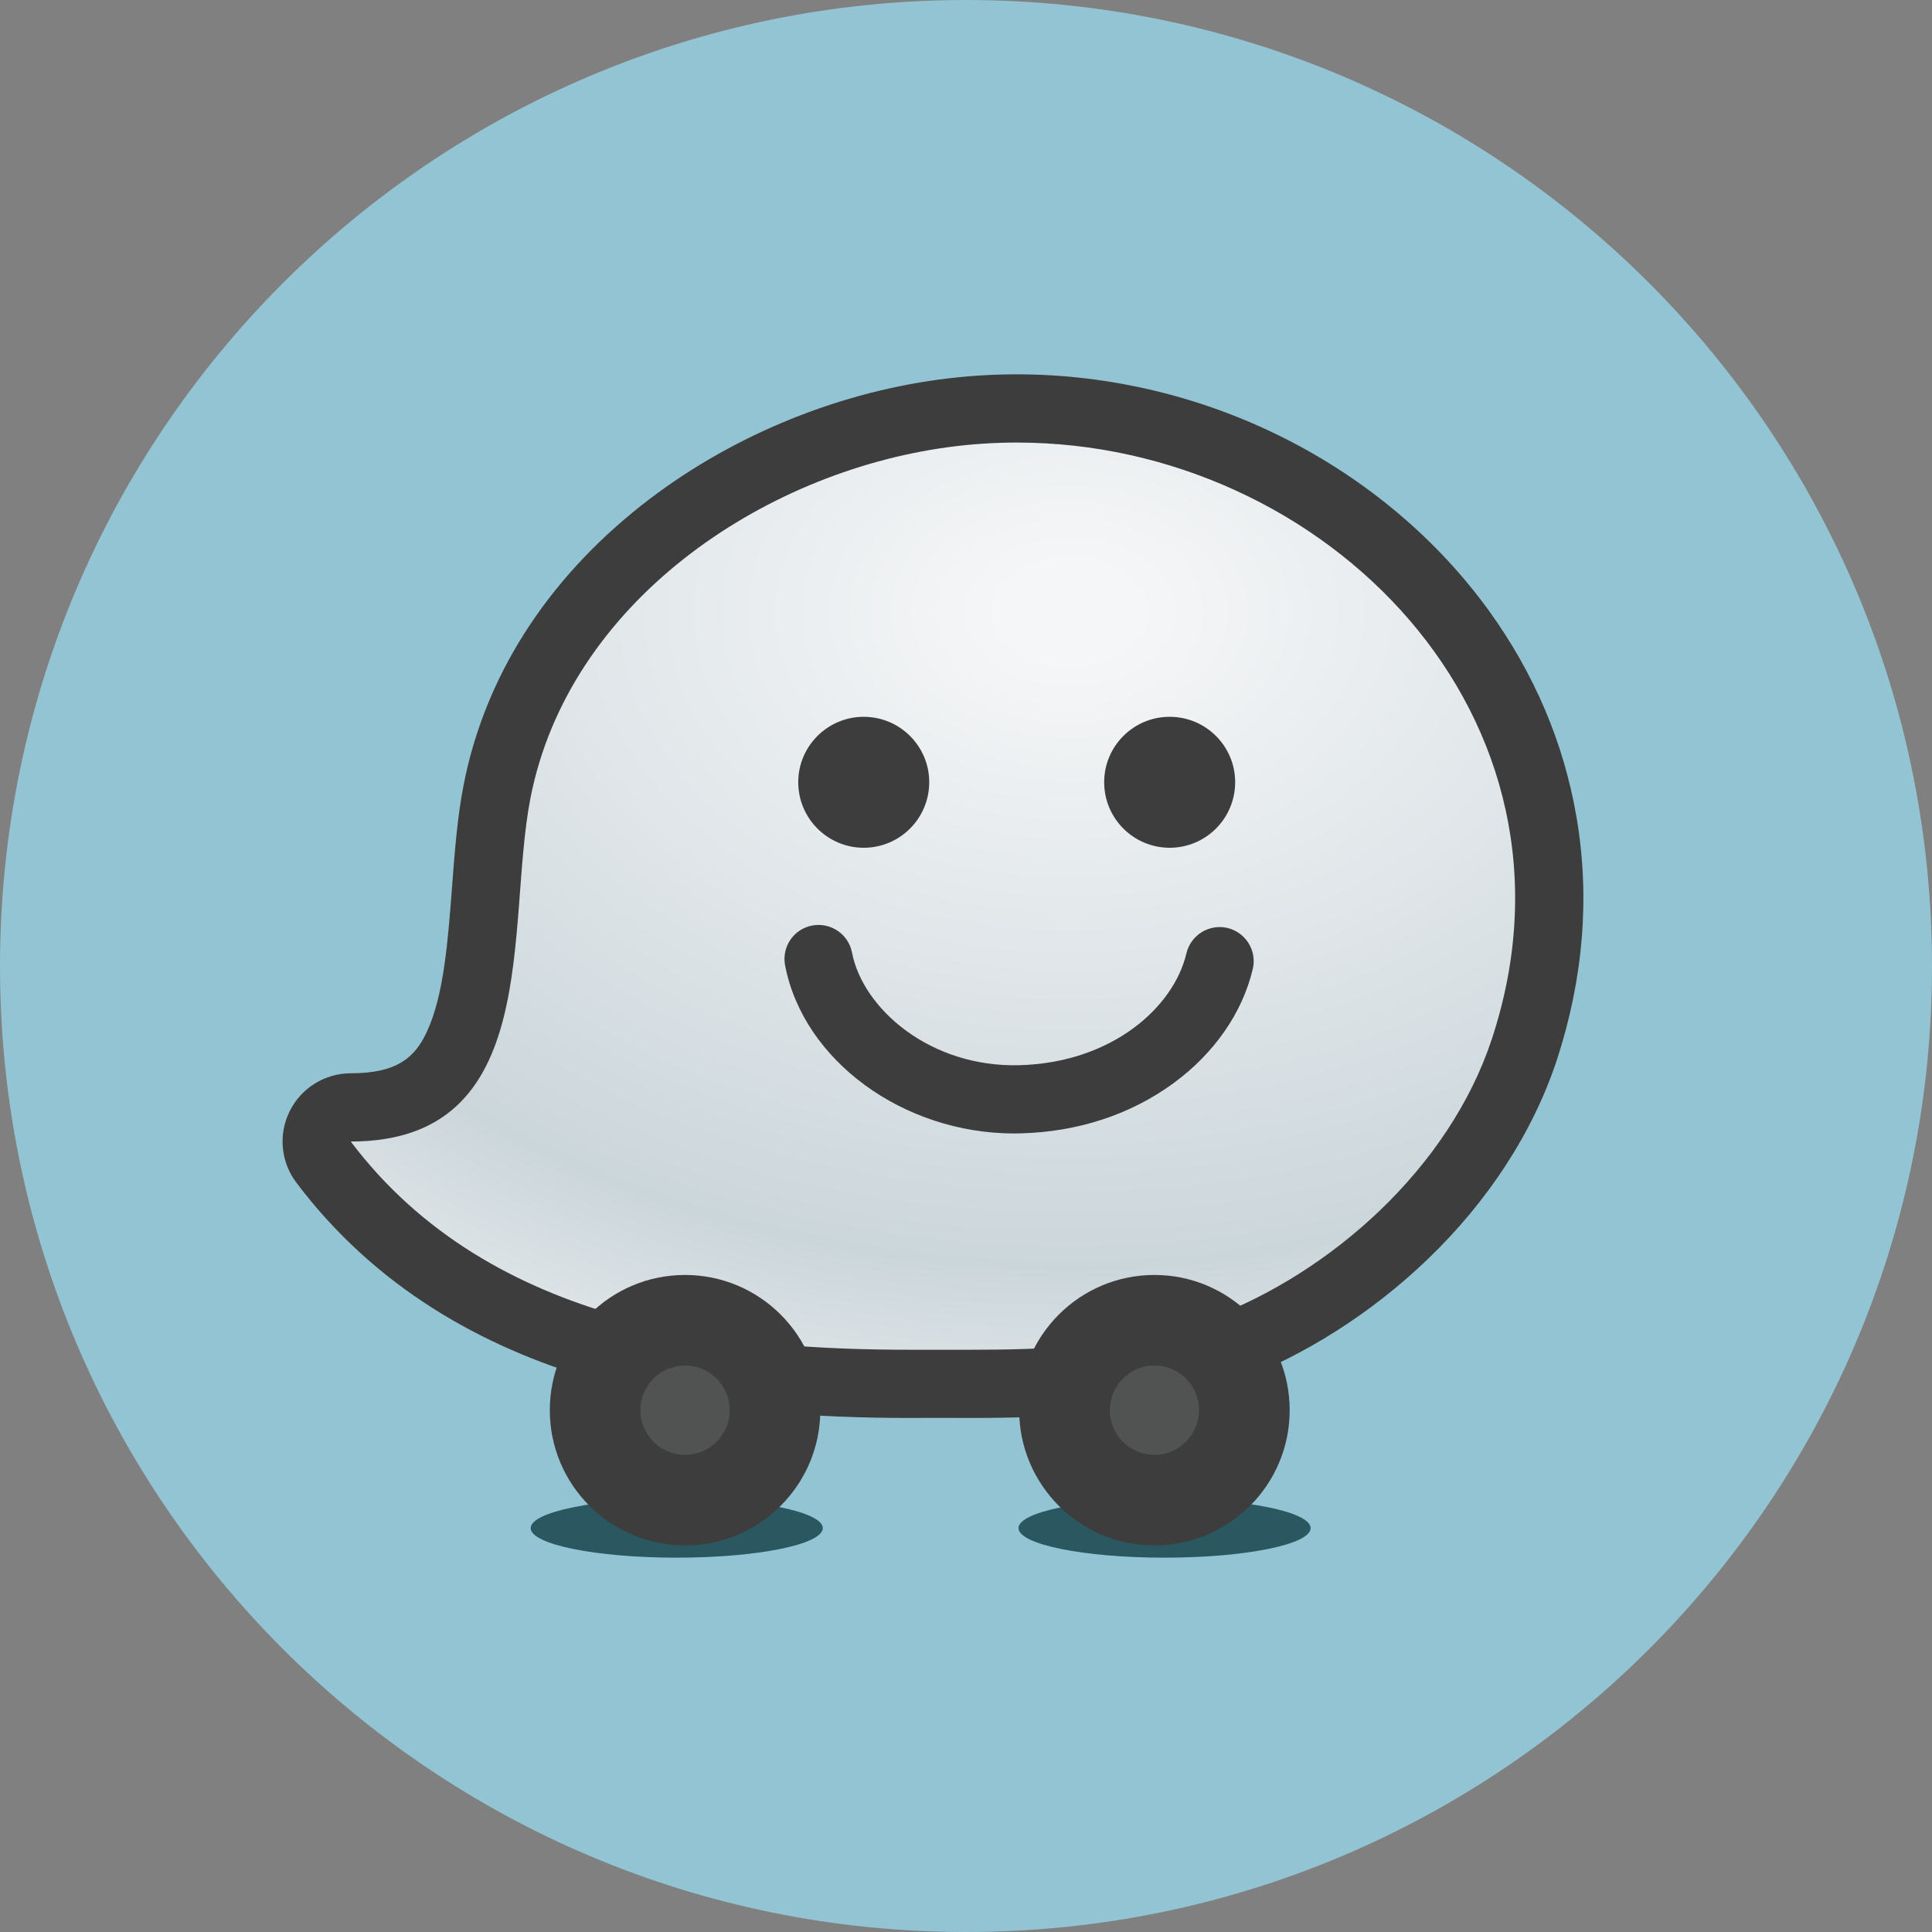 <?xml version="1.0" encoding="utf-8"?>
<!-- Generator: Adobe Illustrator 15.0.0, SVG Export Plug-In . SVG Version: 6.00 Build 0)  -->
<!DOCTYPE svg PUBLIC "-//W3C//DTD SVG 1.1//EN" "http://www.w3.org/Graphics/SVG/1.1/DTD/svg11.dtd">
<svg version="1.1" id="Layer_1" xmlns="http://www.w3.org/2000/svg" xmlns:xlink="http://www.w3.org/1999/xlink" x="0px" y="0px"
	 width="60px" height="60px" viewBox="0 0 60 60" enable-background="new 0 0 60 60" xml:space="preserve">
<rect x="0" y="0" width="60" height="60" fill="#808080" stroke="none"/>
<g>
	<path fill="#93C4D3" d="M60,30.009C60,46.568,46.569,60,30.001,60C13.435,60,0,46.568,0,30.009C0,13.434,13.435,0,30.001,0
		C46.569,0,60,13.434,60,30.009z"/>
	<g>
		<g>
			<defs>
				<rect id="SVGID_1_" x="31.631" y="46.539" width="9.072" height="1.836"/>
			</defs>
			<clipPath id="SVGID_2_">
				<use xlink:href="#SVGID_1_"  overflow="visible"/>
			</clipPath>
			<path clip-path="url(#SVGID_2_)" fill="#2B5860" d="M40.703,47.457c0,0.507-2.031,0.918-4.537,0.918s-4.535-0.411-4.535-0.918
				s2.029-0.918,4.535-0.918S40.703,46.95,40.703,47.457"/>
		</g>
		<g>
			<defs>
				<rect id="SVGID_3_" x="16.481" y="46.539" width="9.071" height="1.836"/>
			</defs>
			<clipPath id="SVGID_4_">
				<use xlink:href="#SVGID_3_"  overflow="visible"/>
			</clipPath>
			<path clip-path="url(#SVGID_4_)" fill="#2B5860" d="M25.552,47.457c0,0.507-2.03,0.918-4.535,0.918s-4.536-0.411-4.536-0.918
				s2.031-0.918,4.536-0.918S25.552,46.95,25.552,47.457"/>
		</g>
		<g>
			<defs>
				<path id="SVGID_5_" d="M29.305,12.837c-3.156,0.426-6.258,1.737-8.736,3.694c-2.755,2.176-4.529,4.96-5.134,8.055
					c-0.183,0.931-0.259,1.954-0.341,3.033c-0.317,4.214-0.759,6.771-4.201,6.771c-0.404,0-0.77,0.229-0.949,0.587
					c-0.178,0.36-0.139,0.79,0.103,1.11c4.653,6.175,12.64,6.892,18.242,6.892c0.142,0,0.284-0.003,0.423-0.003
					c0.104-0.002,0.211-0.002,0.319-0.002c0.16,0,0.327,0,0.499,0.002c0.187,0,0.379,0.003,0.575,0.003
					c2.618,0,5.379-0.128,7.842-1.048c4.375-1.631,8.063-5.299,9.391-9.342c1.502-4.566,0.805-9.187-1.963-13.009
					c-3.078-4.255-8.365-6.896-13.793-6.896C30.822,12.684,30.055,12.736,29.305,12.837"/>
			</defs>
			<clipPath id="SVGID_6_">
				<use xlink:href="#SVGID_5_"  overflow="visible"/>
			</clipPath>
			
				<radialGradient id="SVGID_7_" cx="-352.639" cy="162.688" r="0.299" gradientTransform="matrix(-0.562 95.257 129.797 0.765 -21281.422 33485.582)" gradientUnits="userSpaceOnUse">
				<stop  offset="0" style="stop-color:#F5F6F7"/>
				<stop  offset="0.052" style="stop-color:#F5F6F7"/>
				<stop  offset="0.736" style="stop-color:#CBD6DB"/>
				<stop  offset="1" style="stop-color:#EDEFF1"/>
			</radialGradient>
			<polygon clip-path="url(#SVGID_6_)" fill="url(#SVGID_7_)" points="49.02,12.684 48.84,43.206 9.588,42.976 9.767,12.453 			"/>
		</g>
		<path fill="#3D3D3D" d="M31.582,13.744c9.543,0,18.039,8.52,14.752,18.513c-1.324,4.025-5.014,7.286-8.756,8.683
			c-2.443,0.908-5.295,0.978-7.473,0.978c-0.38,0-0.74,0-1.074,0c-0.11,0-0.22,0-0.325,0c-0.139,0-0.277,0-0.417,0
			c-5.472,0-13.026-0.667-17.396-6.467c5.988,0,4.807-6.694,5.58-10.663c1.182-6.05,7.167-10.115,12.973-10.901
			C30.161,13.791,30.874,13.744,31.582,13.744 M31.582,11.625c-0.806,0-1.622,0.054-2.419,0.162
			c-3.341,0.451-6.625,1.841-9.25,3.913c-2.956,2.334-4.865,5.337-5.516,8.683c-0.195,0.994-0.278,2.093-0.358,3.156
			c-0.126,1.666-0.255,3.388-0.787,4.513c-0.359,0.771-0.901,1.28-2.358,1.28c-0.805,0-1.538,0.456-1.896,1.174
			c-0.359,0.72-0.279,1.578,0.204,2.219c4.938,6.554,13.259,7.311,19.088,7.311c0.144,0,0.288,0,0.429-0.002
			c0.102,0,0.207,0,0.313,0c0.16,0,0.324,0,0.496,0c0.187,0.002,0.38,0.002,0.578,0.002c2.717,0,5.592-0.134,8.211-1.109
			c2.184-0.816,4.264-2.136,6.014-3.814c1.891-1.814,3.279-3.956,4.018-6.193c0.824-2.519,1.033-5.046,0.615-7.521
			c-0.393-2.311-1.309-4.477-2.729-6.439c-1.604-2.215-3.797-4.064-6.344-5.349C37.316,12.311,34.443,11.625,31.582,11.625"/>
		<path fill="#3D3D3D" d="M28.858,24.292c0,1.125-0.912,2.036-2.035,2.036c-1.121,0-2.033-0.911-2.033-2.036
			c0-1.121,0.912-2.031,2.033-2.031C27.946,22.261,28.858,23.171,28.858,24.292"/>
		<path fill="#3D3D3D" d="M38.359,24.292c0,1.125-0.91,2.036-2.035,2.036c-1.121,0-2.033-0.911-2.033-2.036
			c0-1.121,0.912-2.031,2.033-2.031C37.449,22.261,38.359,23.171,38.359,24.292"/>
		<path fill="#3D3D3D" d="M31.502,35.201c-3.447,0-6.55-2.261-7.12-5.219c-0.111-0.574,0.264-1.129,0.838-1.238
			c0.575-0.111,1.13,0.266,1.24,0.839c0.335,1.738,2.418,3.569,5.192,3.498c2.891-0.077,4.801-1.805,5.193-3.473
			c0.135-0.57,0.705-0.921,1.273-0.79c0.57,0.137,0.922,0.706,0.789,1.273c-0.322,1.361-1.197,2.624-2.471,3.554
			c-1.326,0.969-2.961,1.506-4.73,1.552C31.641,35.198,31.572,35.201,31.502,35.201"/>
		<path fill="#3D3D3D" d="M17.075,43.795c0-2.32,1.881-4.2,4.199-4.2c2.319,0,4.201,1.88,4.201,4.2c0,2.319-1.882,4.199-4.201,4.199
			C18.956,47.994,17.075,46.114,17.075,43.795"/>
		<path fill="#515252" d="M19.889,43.795c0-0.766,0.62-1.388,1.385-1.388c0.766,0,1.388,0.622,1.388,1.388
			c0,0.765-0.622,1.387-1.388,1.387C20.509,45.182,19.889,44.56,19.889,43.795"/>
		<path fill="#3D3D3D" d="M31.652,43.795c0-2.32,1.881-4.2,4.199-4.2c2.32,0,4.201,1.88,4.201,4.2c0,2.319-1.881,4.199-4.201,4.199
			C33.533,47.994,31.652,46.114,31.652,43.795"/>
		<path fill="#515252" d="M34.467,43.795c0-0.766,0.619-1.388,1.385-1.388c0.768,0,1.385,0.622,1.385,1.388
			c0,0.765-0.617,1.387-1.385,1.387C35.086,45.182,34.467,44.56,34.467,43.795"/>
	</g>
</g>
</svg>

